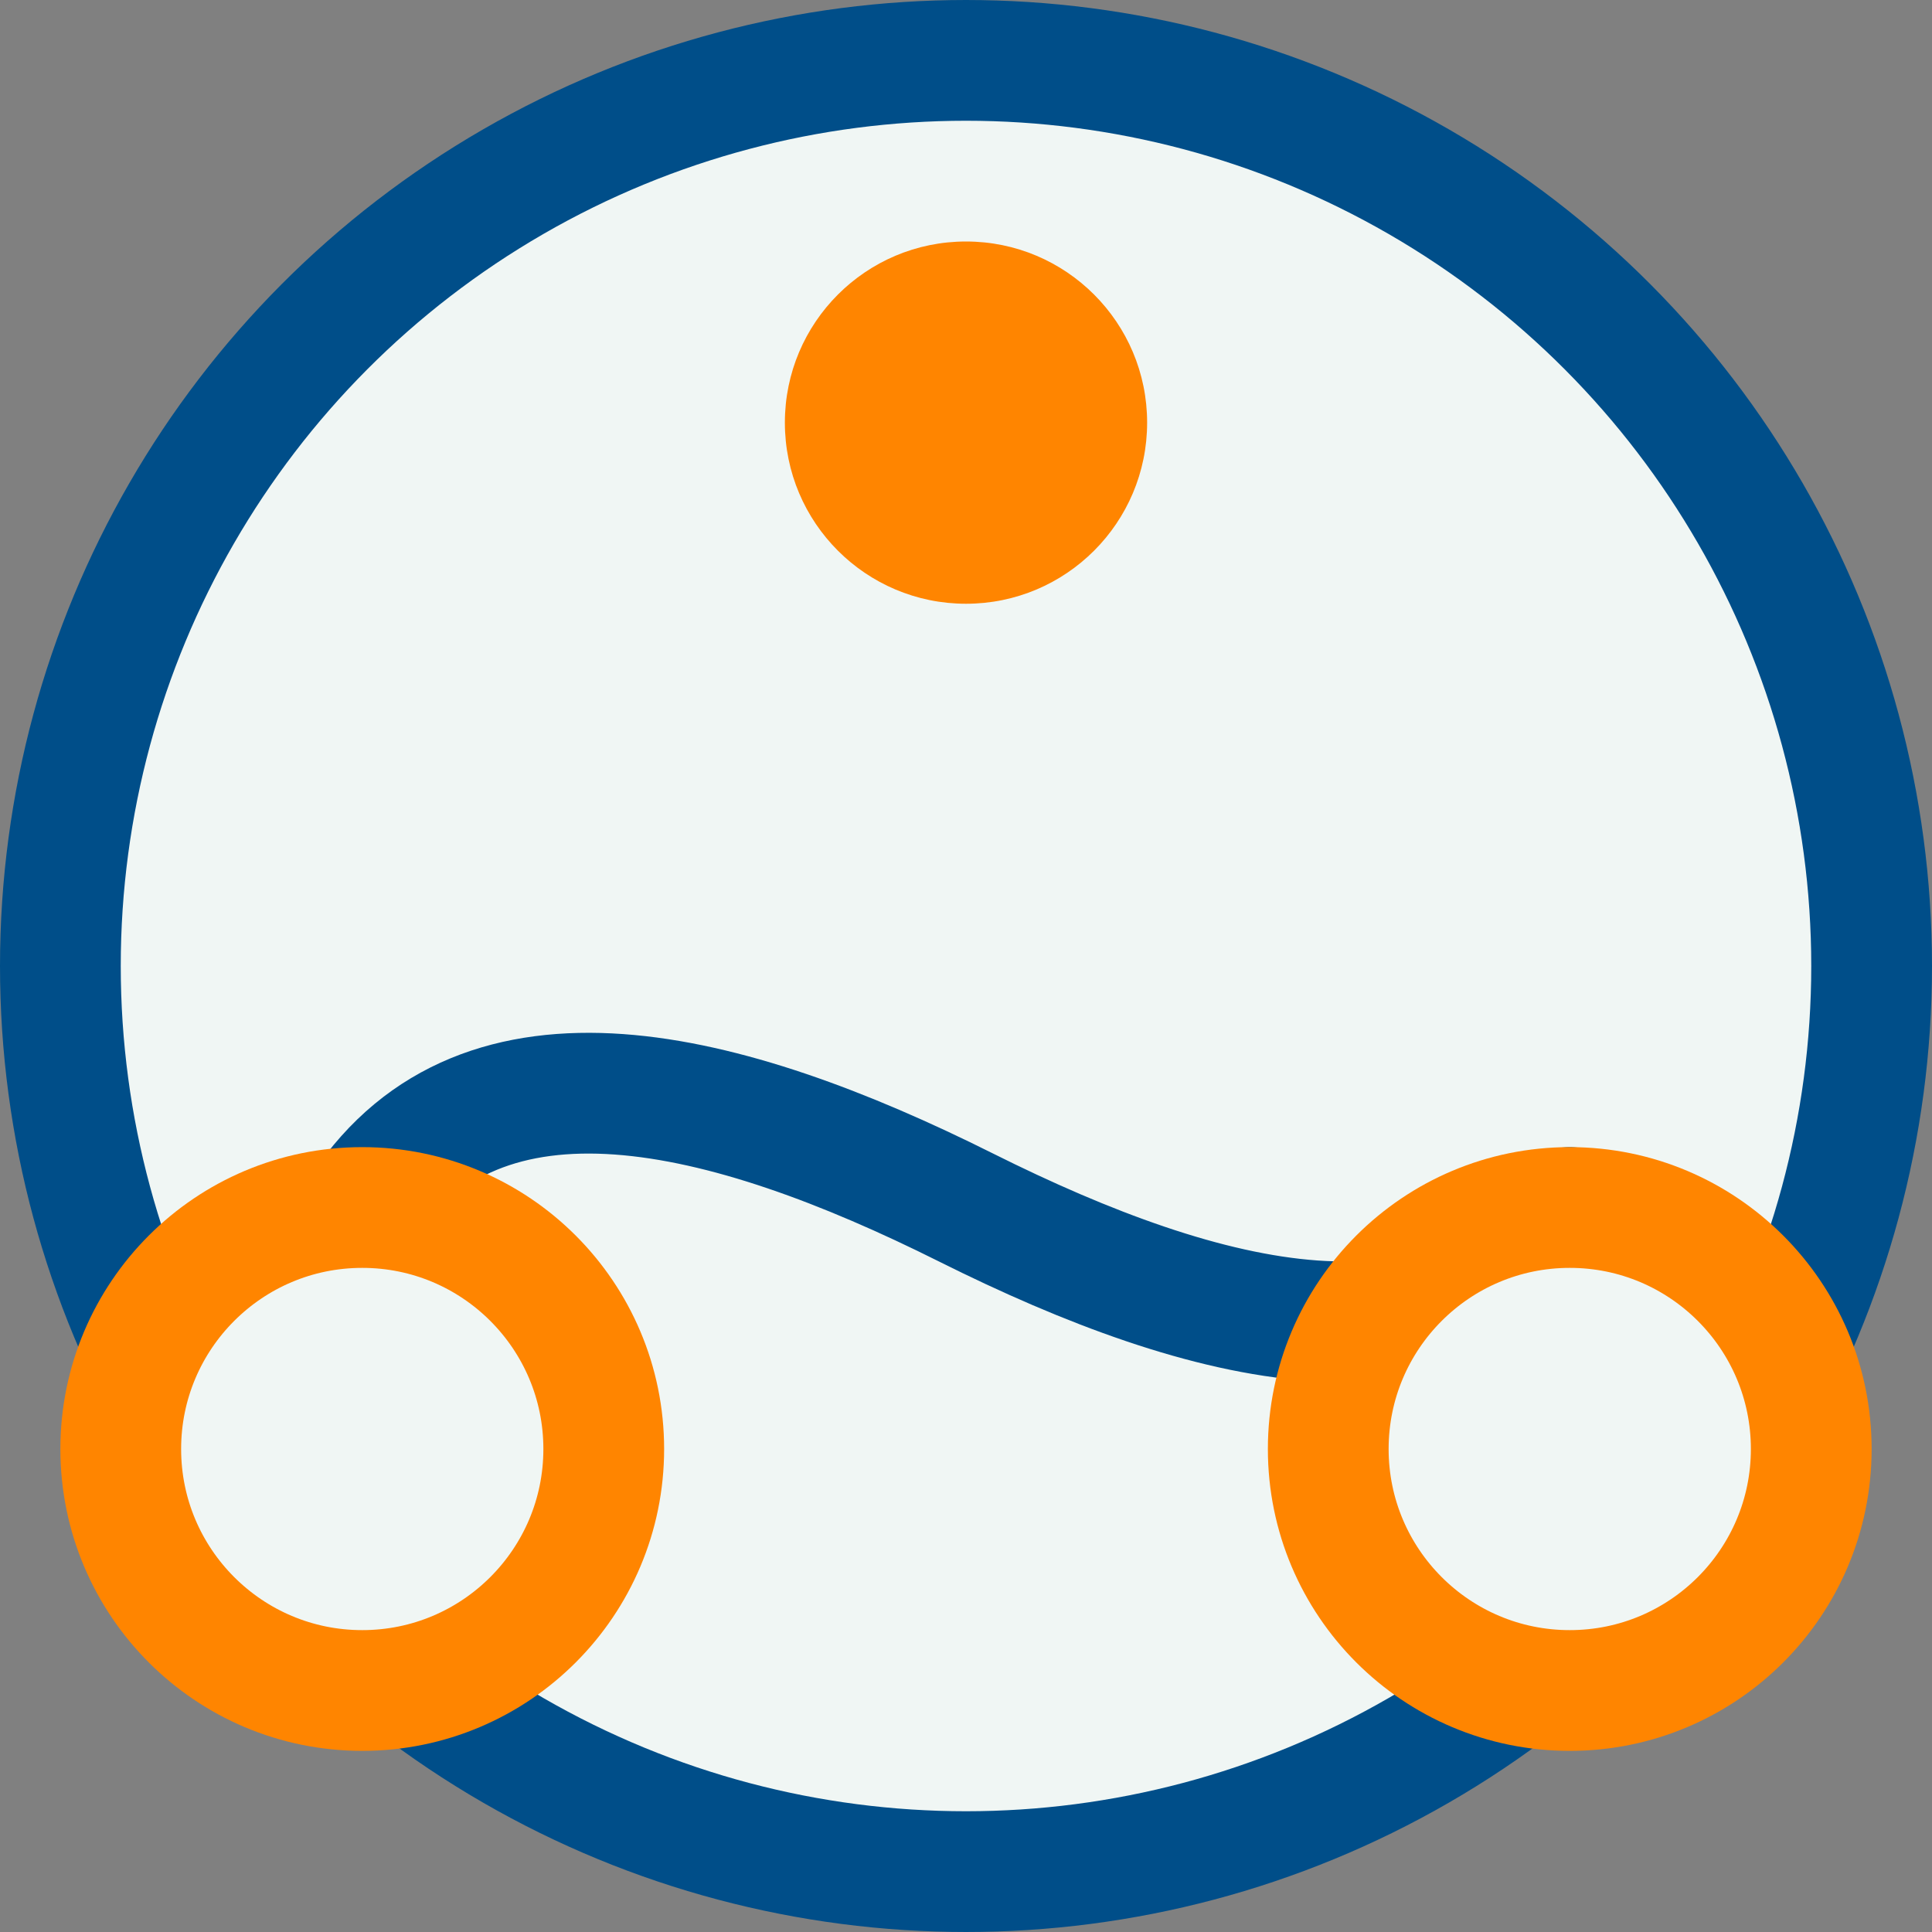 <svg xmlns="http://www.w3.org/2000/svg" width="32" height="32" viewBox="0 0 32 32">
  <rect x="0" y="0" width="32" height="32" fill="#808080" stroke="none"/>
  <title>Lumsumoxu Cycling Favicon</title>
  <circle cx="16" cy="16" r="15" fill="#F0F6F4" stroke="#004E89" stroke-width="2"/>
  <circle cx="16" cy="7" r="3" fill="#FF8500"/>
  <path d="M6,20 C8,17 12,18 16,20 C20,22 24,23 26,20" stroke="#004E89" stroke-width="2" fill="none" stroke-linecap="round"/>
  <circle cx="6" cy="24" r="4" fill="#F0F6F4" stroke="#FF8500" stroke-width="2"/>
  <circle cx="26" cy="24" r="4" fill="#F0F6F4" stroke="#FF8500" stroke-width="2"/>
</svg>